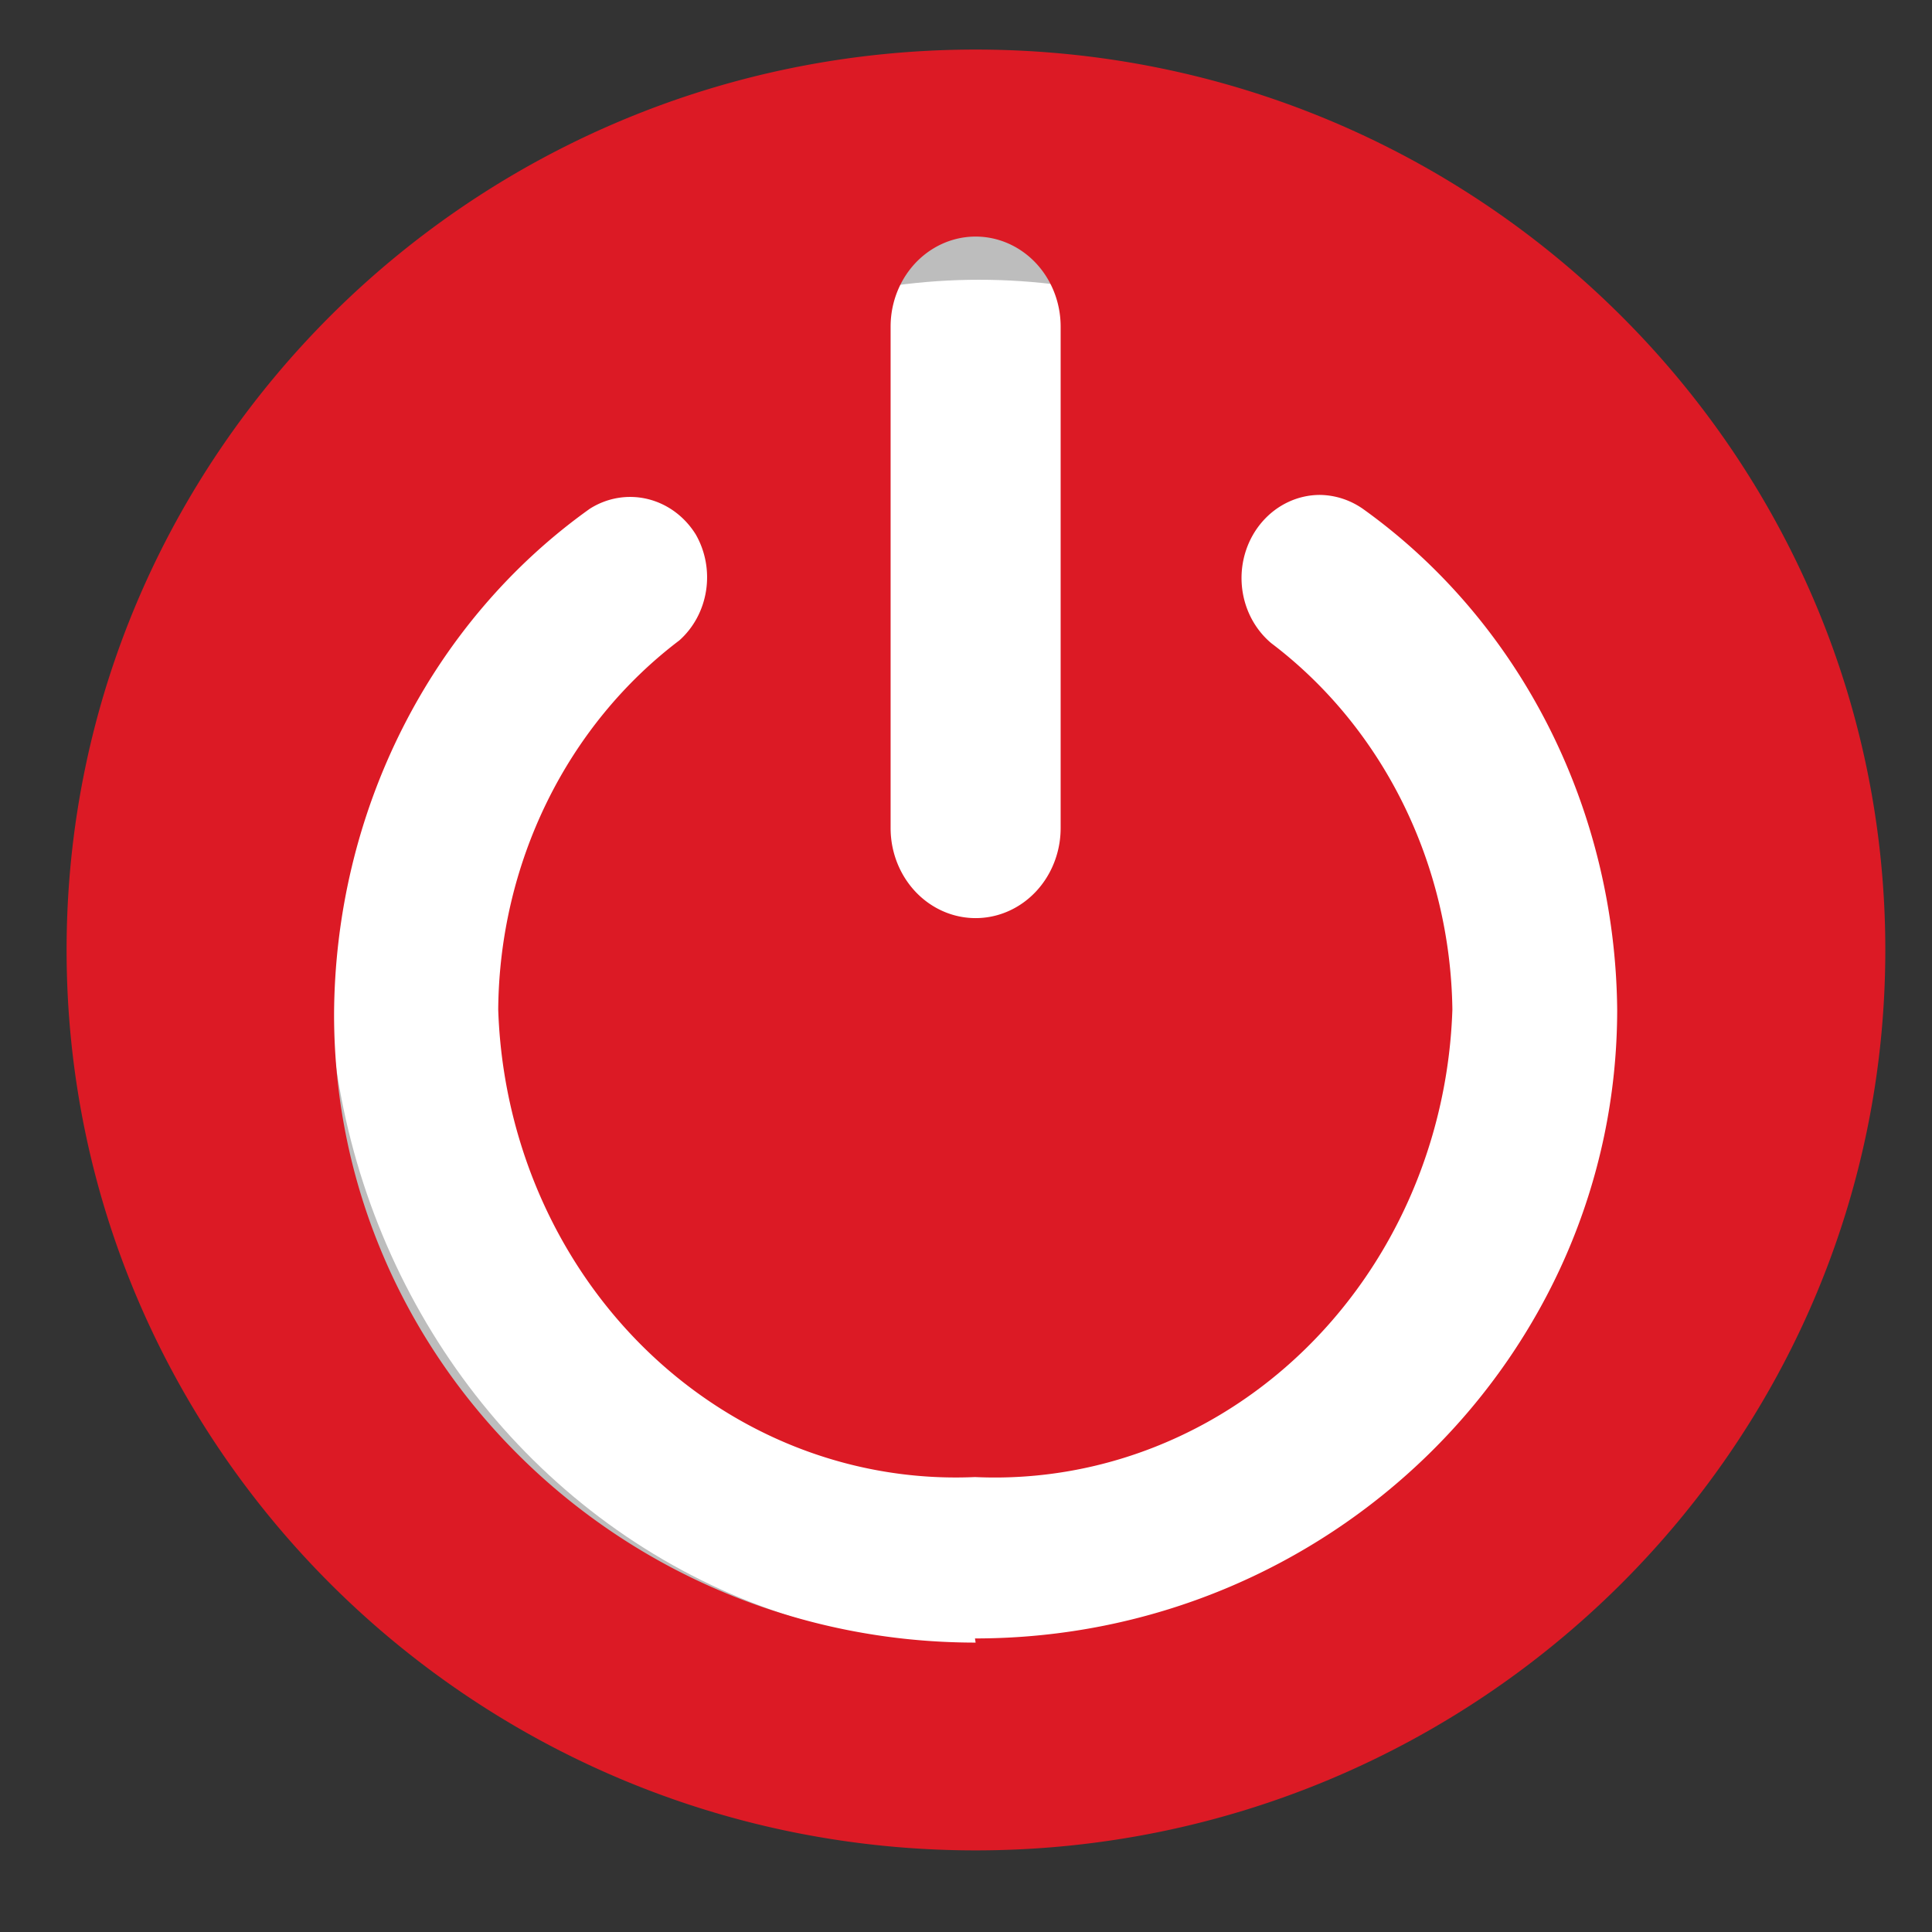 <?xml version="1.0" encoding="UTF-8" standalone="no"?>
<svg
   xmlns:dc="http://purl.org/dc/elements/1.1/"
   xmlns:cc="http://creativecommons.org/ns#"
   xmlns:rdf="http://www.w3.org/1999/02/22-rdf-syntax-ns#"
   xmlns:svg="http://www.w3.org/2000/svg"
   xmlns="http://www.w3.org/2000/svg"
   xmlns:sodipodi="http://sodipodi.sourceforge.net/DTD/sodipodi-0.dtd"
   xmlns:inkscape="http://www.inkscape.org/namespaces/inkscape"
   viewBox="0 0 20 20"
   version="1.1"
   id="svg22"
   sodipodi:docname="circle_point.svg"
   inkscape:version="0.92.5 (2060ec1f9f, 2020-04-08)"
   width="20"
   height="20">
  <rect x="0" y="0" width="20" height="20" fill="#333333" stroke="none"/>
  <sodipodi:namedview
     pagecolor="#ffffff"
     bordercolor="#666666"
     borderopacity="1"
     objecttolerance="10"
     gridtolerance="10"
     guidetolerance="10"
     inkscape:pageopacity="0"
     inkscape:pageshadow="2"
     inkscape:window-width="1848"
     inkscape:window-height="1043"
     id="namedview24"
     showgrid="false"
     inkscape:zoom="15.245478"
     inkscape:cx="0.25424558"
     inkscape:cy="7.0615597"
     inkscape:window-x="72"
     inkscape:window-y="0"
     inkscape:window-maximized="1"
     inkscape:current-layer="Capa_1-2-6"
     units="px" />
  <defs
     id="defs4">
    <style
       id="style2">.cls-1,.cls-2{fill:none;}.cls-1{stroke:#dc1a25;stroke-width:1.5px;}.cls-3{fill:#dc1a25;}</style>
    <style
       id="style824">.cls-1{fill:#fff;}.cls-2{fill:#dc1a25;fill-rule:evenodd;}</style>
  </defs>
  <g
     id="Capa_1-2-6"
     data-name="Capa 1"
     transform="matrix(0.677,0,0,0.717,0.6,-0.082)">
    <ellipse
       style="opacity:1;fill:#ffffff;fill-opacity:1;stroke:#bdbdbd;stroke-width:1.237;stroke-miterlimit:4;stroke-dasharray:none;stroke-opacity:1"
       id="path849"
       cx="14.085"
       cy="14.013"
       rx="10.567"
       ry="10.478" />
    <path
       style="fill:#dc1a25;fill-rule:evenodd;stroke-width:1"
       inkscape:connector-curvature="0"
       id="Trazado_2293"
       data-name="Trazado 2293"
       class="cls-2"
       d="m 14.032,0.83 c -7.68,0 -13.9,5.83 -13.9,13 0,7.17 6.23,13 13.9,13 7.67,0 13.91,-5.83 13.91,-13 0,-7.17 -6.23,-13 -13.91,-13 m -1.3,4 a 1.3,1.3 0 1 1 2.6,0 v 0 7.24 a 1.3,1.3 0 0 1 -2.6,0 z m 1.3,19 c -5.42,0 -9.81,-4.07 -9.81,-9.07 a 8.85,8.85 0 0 1 3.91,-7.3 v 0 a 1.2,1.2 0 0 1 1.62,0.37 1.19,1.19 0 0 1 -0.25,1.53 v 0 a 6.62,6.62 0 0 0 -2.77,5.33 7,7 0 0 0 7.29,6.75 7,7 0 0 0 7.3,-6.75 6.62,6.62 0 0 0 -2.77,-5.29 v 0 a 1.2,1.2 0 0 1 0.74,-2.14 1.22,1.22 0 0 1 0.66,0.2 v 0 a 8.83,8.83 0 0 1 3.89,7.23 c 0,5 -4.4,9.08 -9.82,9.08" />
  </g>
</svg>
